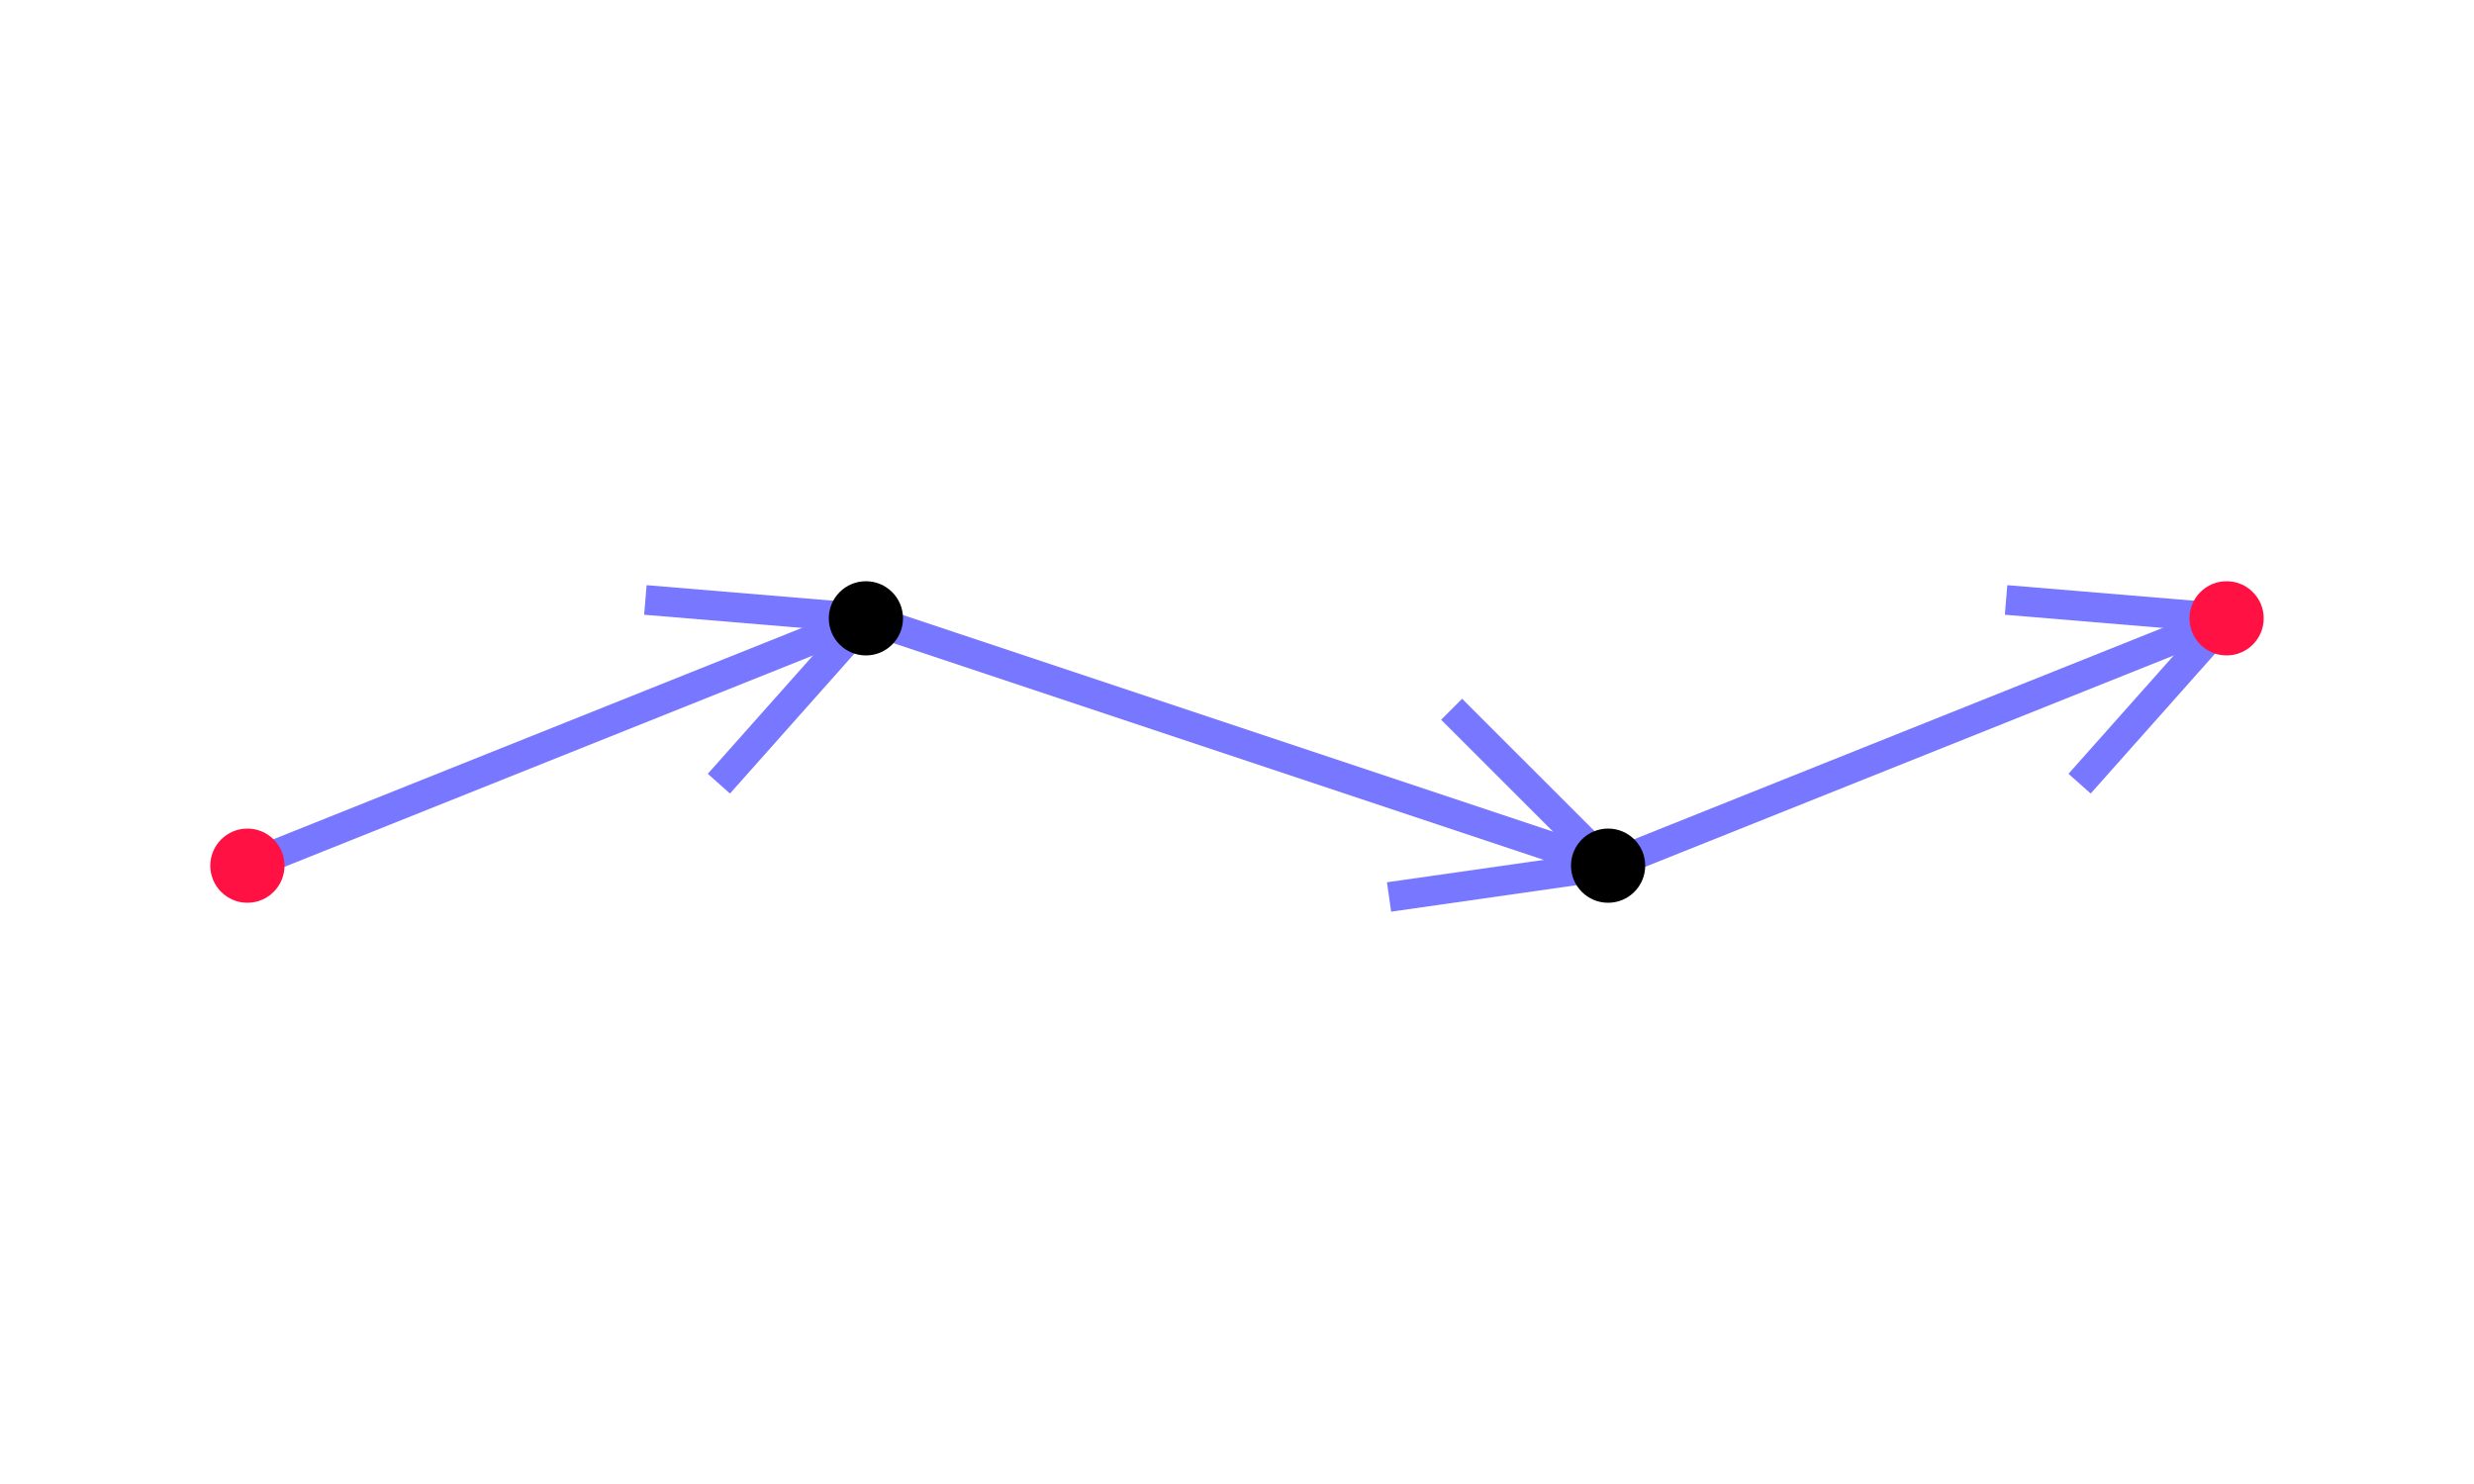 <?xml version="1.0"?>
<svg xmlns="http://www.w3.org/2000/svg" xmlns:rdf="http://www.w3.org/1999/02/22-rdf-syntax-ns#" xmlns:cc="http://creativecommons.org/ns#" xmlns:dc="http://purl.org/dc/elements/1.1/" xmlns:xlink="http://www.w3.org/1999/xlink" version="1.0" height="60" width="100"><title>OpenStreetMap simple way element image</title><defs><path id="arrowhead" d="M -08 04 L 00 00 L -08 -04" stroke-linejoin="bevel"/><circle id="node" cx="0" cy="0" r="1.5" stroke="none" fill="#000"/><circle id="startnode" cx="0" cy="0" r="1.5" stroke="none" fill="#f14"/><circle id="endnode" cx="0" cy="0" r="1.5" stroke="none" fill="#f14"/><circle id="startendnode" cx="0" cy="0" r="1.5" stroke="none" fill="#f14"/></defs><g><rect width="100" height="60" stroke="none" fill="white" x="0" y="0"/><g><g stroke="#77f" stroke-width="1.2" fill="none"><path d="M 10 35 L 35 25 L 65 35 L 90 25"/><use xlink:href="#arrowhead" transform="translate( 35, 25 ) rotate( -21.80 )"/><use xlink:href="#arrowhead" transform="translate( 65, 35 ) rotate( 18.43 )"/><use xlink:href="#arrowhead" transform="translate( 90, 25 ) rotate( -21.80 )"/></g><g stroke="none" fill="#f14"><use xlink:href="#startnode" x="10" y="35"/><use xlink:href="#node" x="35" y="25"/><use xlink:href="#node" x="65" y="35"/><use xlink:href="#endnode" x="90" y="25"/></g></g></g></svg>

